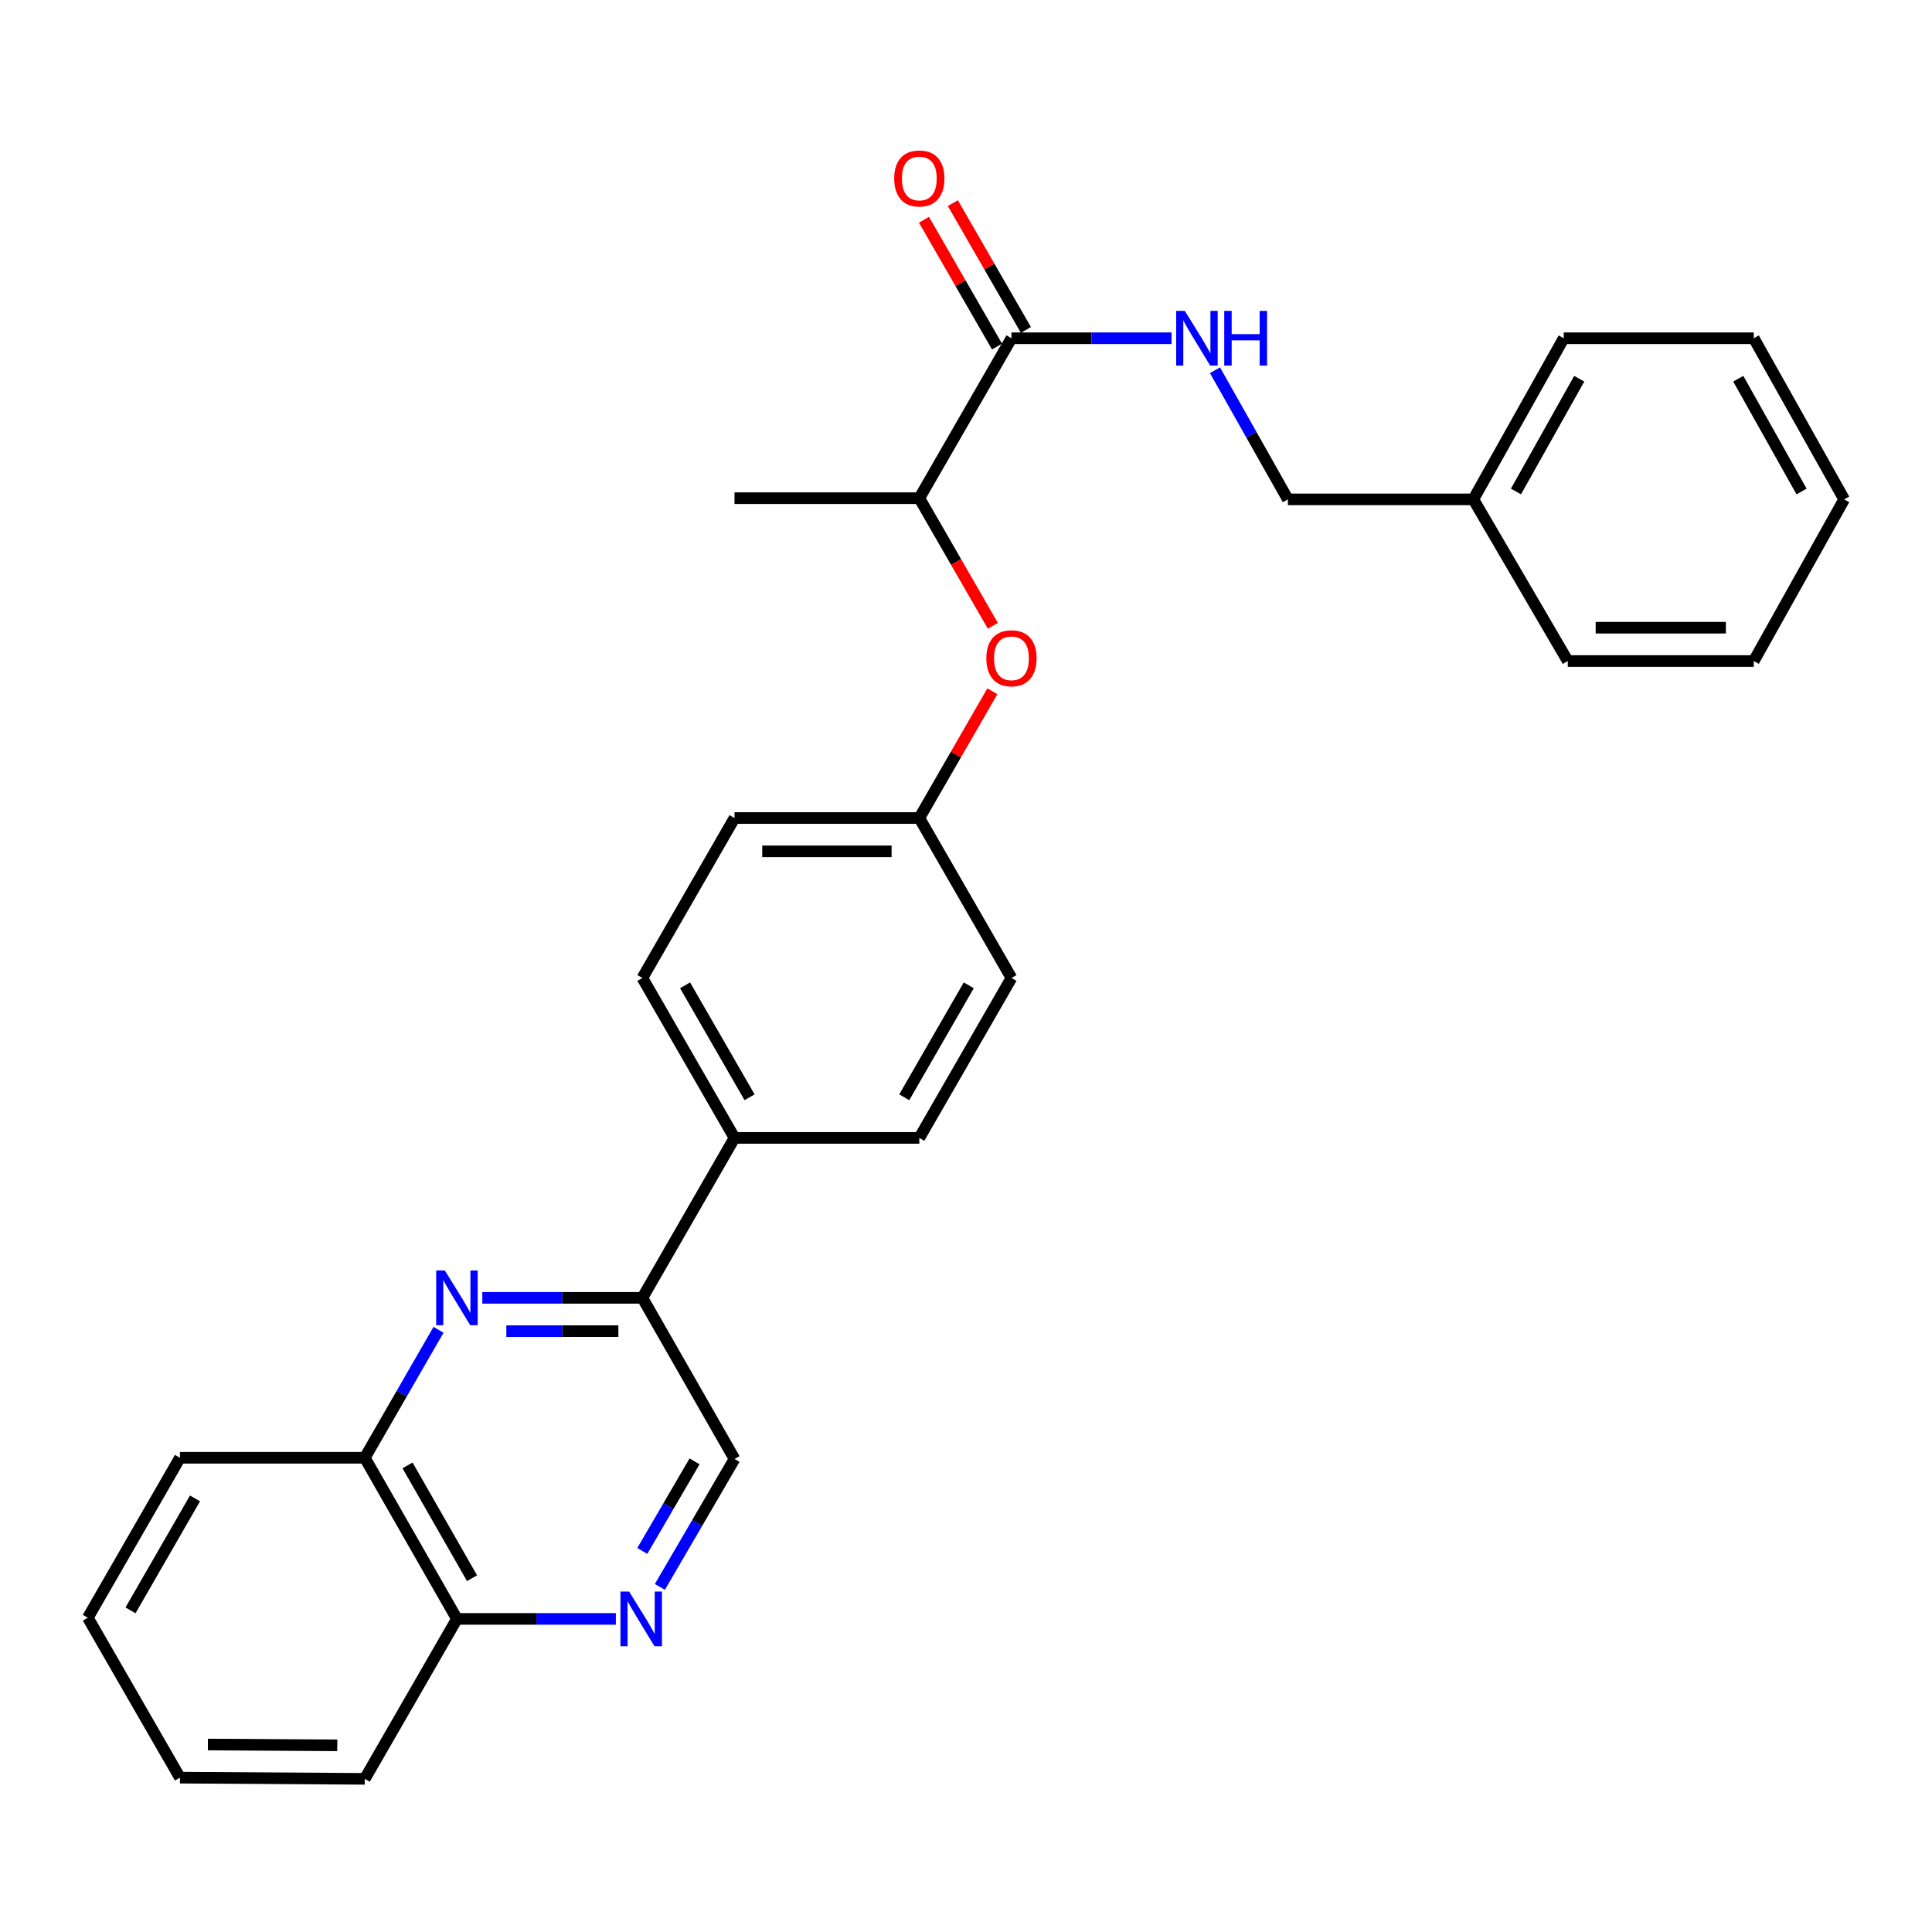 <?xml version='1.0' encoding='iso-8859-1'?>
<svg version='1.1' baseProfile='full'
              xmlns='http://www.w3.org/2000/svg'
                      xmlns:rdkit='http://www.rdkit.org/xml'
                      xmlns:xlink='http://www.w3.org/1999/xlink'
                  xml:space='preserve'
width='1000px' height='1000px' viewBox='0 0 1000 1000'>
<!-- END OF HEADER -->
<rect style='opacity:1.0;fill:#FFFFFF;stroke:none' width='1000' height='1000' x='0' y='0'> </rect>
<path class='bond-2' d='M 249.649,671.761 L 291.073,671.761' style='fill:none;fill-rule:evenodd;stroke:#0000FF;stroke-width:6px;stroke-linecap:butt;stroke-linejoin:miter;stroke-opacity:1' />
<path class='bond-2' d='M 291.073,671.761 L 332.497,671.761' style='fill:none;fill-rule:evenodd;stroke:#000000;stroke-width:6px;stroke-linecap:butt;stroke-linejoin:miter;stroke-opacity:1' />
<path class='bond-2' d='M 262.076,689.008 L 291.073,689.008' style='fill:none;fill-rule:evenodd;stroke:#0000FF;stroke-width:6px;stroke-linecap:butt;stroke-linejoin:miter;stroke-opacity:1' />
<path class='bond-2' d='M 291.073,689.008 L 320.069,689.008' style='fill:none;fill-rule:evenodd;stroke:#000000;stroke-width:6px;stroke-linecap:butt;stroke-linejoin:miter;stroke-opacity:1' />
<path class='bond-4' d='M 226.975,688.309 L 207.894,721.427' style='fill:none;fill-rule:evenodd;stroke:#0000FF;stroke-width:6px;stroke-linecap:butt;stroke-linejoin:miter;stroke-opacity:1' />
<path class='bond-4' d='M 207.894,721.427 L 188.813,754.545' style='fill:none;fill-rule:evenodd;stroke:#000000;stroke-width:6px;stroke-linecap:butt;stroke-linejoin:miter;stroke-opacity:1' />
<path class='bond-0' d='M 523.532,175.076 L 475.836,257.86' style='fill:none;fill-rule:evenodd;stroke:#000000;stroke-width:6px;stroke-linecap:butt;stroke-linejoin:miter;stroke-opacity:1' />
<path class='bond-3' d='M 523.532,175.076 L 564.961,175.076' style='fill:none;fill-rule:evenodd;stroke:#000000;stroke-width:6px;stroke-linecap:butt;stroke-linejoin:miter;stroke-opacity:1' />
<path class='bond-3' d='M 564.961,175.076 L 606.389,175.076' style='fill:none;fill-rule:evenodd;stroke:#0000FF;stroke-width:6px;stroke-linecap:butt;stroke-linejoin:miter;stroke-opacity:1' />
<path class='bond-10' d='M 531.004,170.771 L 512.096,137.953' style='fill:none;fill-rule:evenodd;stroke:#000000;stroke-width:6px;stroke-linecap:butt;stroke-linejoin:miter;stroke-opacity:1' />
<path class='bond-10' d='M 512.096,137.953 L 493.188,105.136' style='fill:none;fill-rule:evenodd;stroke:#FF0000;stroke-width:6px;stroke-linecap:butt;stroke-linejoin:miter;stroke-opacity:1' />
<path class='bond-10' d='M 516.06,179.381 L 497.152,146.563' style='fill:none;fill-rule:evenodd;stroke:#000000;stroke-width:6px;stroke-linecap:butt;stroke-linejoin:miter;stroke-opacity:1' />
<path class='bond-10' d='M 497.152,146.563 L 478.244,113.746' style='fill:none;fill-rule:evenodd;stroke:#FF0000;stroke-width:6px;stroke-linecap:butt;stroke-linejoin:miter;stroke-opacity:1' />
<path class='bond-1' d='M 318.768,837.942 L 277.639,837.942' style='fill:none;fill-rule:evenodd;stroke:#0000FF;stroke-width:6px;stroke-linecap:butt;stroke-linejoin:miter;stroke-opacity:1' />
<path class='bond-1' d='M 277.639,837.942 L 236.509,837.942' style='fill:none;fill-rule:evenodd;stroke:#000000;stroke-width:6px;stroke-linecap:butt;stroke-linejoin:miter;stroke-opacity:1' />
<path class='bond-28' d='M 341.551,821.386 L 360.867,788.272' style='fill:none;fill-rule:evenodd;stroke:#0000FF;stroke-width:6px;stroke-linecap:butt;stroke-linejoin:miter;stroke-opacity:1' />
<path class='bond-28' d='M 360.867,788.272 L 380.184,755.158' style='fill:none;fill-rule:evenodd;stroke:#000000;stroke-width:6px;stroke-linecap:butt;stroke-linejoin:miter;stroke-opacity:1' />
<path class='bond-28' d='M 332.448,802.762 L 345.97,779.582' style='fill:none;fill-rule:evenodd;stroke:#0000FF;stroke-width:6px;stroke-linecap:butt;stroke-linejoin:miter;stroke-opacity:1' />
<path class='bond-28' d='M 345.97,779.582 L 359.491,756.402' style='fill:none;fill-rule:evenodd;stroke:#000000;stroke-width:6px;stroke-linecap:butt;stroke-linejoin:miter;stroke-opacity:1' />
<path class='bond-7' d='M 332.497,671.761 L 380.184,755.158' style='fill:none;fill-rule:evenodd;stroke:#000000;stroke-width:6px;stroke-linecap:butt;stroke-linejoin:miter;stroke-opacity:1' />
<path class='bond-8' d='M 332.497,671.761 L 380.184,588.977' style='fill:none;fill-rule:evenodd;stroke:#000000;stroke-width:6px;stroke-linecap:butt;stroke-linejoin:miter;stroke-opacity:1' />
<path class='bond-14' d='M 628.873,191.63 L 647.738,225.052' style='fill:none;fill-rule:evenodd;stroke:#0000FF;stroke-width:6px;stroke-linecap:butt;stroke-linejoin:miter;stroke-opacity:1' />
<path class='bond-14' d='M 647.738,225.052 L 666.603,258.473' style='fill:none;fill-rule:evenodd;stroke:#000000;stroke-width:6px;stroke-linecap:butt;stroke-linejoin:miter;stroke-opacity:1' />
<path class='bond-9' d='M 188.813,754.545 L 236.509,837.942' style='fill:none;fill-rule:evenodd;stroke:#000000;stroke-width:6px;stroke-linecap:butt;stroke-linejoin:miter;stroke-opacity:1' />
<path class='bond-9' d='M 210.938,758.492 L 244.326,816.87' style='fill:none;fill-rule:evenodd;stroke:#000000;stroke-width:6px;stroke-linecap:butt;stroke-linejoin:miter;stroke-opacity:1' />
<path class='bond-18' d='M 188.813,754.545 L 93.142,754.545' style='fill:none;fill-rule:evenodd;stroke:#000000;stroke-width:6px;stroke-linecap:butt;stroke-linejoin:miter;stroke-opacity:1' />
<path class='bond-5' d='M 475.836,257.86 L 494.87,290.898' style='fill:none;fill-rule:evenodd;stroke:#000000;stroke-width:6px;stroke-linecap:butt;stroke-linejoin:miter;stroke-opacity:1' />
<path class='bond-5' d='M 494.87,290.898 L 513.905,323.936' style='fill:none;fill-rule:evenodd;stroke:#FF0000;stroke-width:6px;stroke-linecap:butt;stroke-linejoin:miter;stroke-opacity:1' />
<path class='bond-19' d='M 475.836,257.86 L 380.184,257.86' style='fill:none;fill-rule:evenodd;stroke:#000000;stroke-width:6px;stroke-linecap:butt;stroke-linejoin:miter;stroke-opacity:1' />
<path class='bond-6' d='M 513.65,357.792 L 494.743,390.601' style='fill:none;fill-rule:evenodd;stroke:#FF0000;stroke-width:6px;stroke-linecap:butt;stroke-linejoin:miter;stroke-opacity:1' />
<path class='bond-6' d='M 494.743,390.601 L 475.836,423.409' style='fill:none;fill-rule:evenodd;stroke:#000000;stroke-width:6px;stroke-linecap:butt;stroke-linejoin:miter;stroke-opacity:1' />
<path class='bond-11' d='M 380.184,588.977 L 332.497,506.193' style='fill:none;fill-rule:evenodd;stroke:#000000;stroke-width:6px;stroke-linecap:butt;stroke-linejoin:miter;stroke-opacity:1' />
<path class='bond-11' d='M 387.975,567.951 L 354.594,510.002' style='fill:none;fill-rule:evenodd;stroke:#000000;stroke-width:6px;stroke-linecap:butt;stroke-linejoin:miter;stroke-opacity:1' />
<path class='bond-12' d='M 380.184,588.977 L 475.836,588.977' style='fill:none;fill-rule:evenodd;stroke:#000000;stroke-width:6px;stroke-linecap:butt;stroke-linejoin:miter;stroke-opacity:1' />
<path class='bond-20' d='M 236.509,837.942 L 188.813,920.726' style='fill:none;fill-rule:evenodd;stroke:#000000;stroke-width:6px;stroke-linecap:butt;stroke-linejoin:miter;stroke-opacity:1' />
<path class='bond-15' d='M 332.497,506.193 L 380.184,423.409' style='fill:none;fill-rule:evenodd;stroke:#000000;stroke-width:6px;stroke-linecap:butt;stroke-linejoin:miter;stroke-opacity:1' />
<path class='bond-16' d='M 475.836,588.977 L 523.532,506.193' style='fill:none;fill-rule:evenodd;stroke:#000000;stroke-width:6px;stroke-linecap:butt;stroke-linejoin:miter;stroke-opacity:1' />
<path class='bond-16' d='M 468.046,567.949 L 501.434,510.001' style='fill:none;fill-rule:evenodd;stroke:#000000;stroke-width:6px;stroke-linecap:butt;stroke-linejoin:miter;stroke-opacity:1' />
<path class='bond-13' d='M 475.836,423.409 L 523.532,506.193' style='fill:none;fill-rule:evenodd;stroke:#000000;stroke-width:6px;stroke-linecap:butt;stroke-linejoin:miter;stroke-opacity:1' />
<path class='bond-30' d='M 475.836,423.409 L 380.184,423.409' style='fill:none;fill-rule:evenodd;stroke:#000000;stroke-width:6px;stroke-linecap:butt;stroke-linejoin:miter;stroke-opacity:1' />
<path class='bond-30' d='M 461.488,440.656 L 394.531,440.656' style='fill:none;fill-rule:evenodd;stroke:#000000;stroke-width:6px;stroke-linecap:butt;stroke-linejoin:miter;stroke-opacity:1' />
<path class='bond-17' d='M 666.603,258.473 L 762.6,258.473' style='fill:none;fill-rule:evenodd;stroke:#000000;stroke-width:6px;stroke-linecap:butt;stroke-linejoin:miter;stroke-opacity:1' />
<path class='bond-21' d='M 762.6,258.473 L 809.386,175.076' style='fill:none;fill-rule:evenodd;stroke:#000000;stroke-width:6px;stroke-linecap:butt;stroke-linejoin:miter;stroke-opacity:1' />
<path class='bond-21' d='M 784.659,254.402 L 817.409,196.024' style='fill:none;fill-rule:evenodd;stroke:#000000;stroke-width:6px;stroke-linecap:butt;stroke-linejoin:miter;stroke-opacity:1' />
<path class='bond-22' d='M 762.6,258.473 L 811.475,342.148' style='fill:none;fill-rule:evenodd;stroke:#000000;stroke-width:6px;stroke-linecap:butt;stroke-linejoin:miter;stroke-opacity:1' />
<path class='bond-23' d='M 93.142,754.545 L 45.455,837.329' style='fill:none;fill-rule:evenodd;stroke:#000000;stroke-width:6px;stroke-linecap:butt;stroke-linejoin:miter;stroke-opacity:1' />
<path class='bond-23' d='M 100.933,775.571 L 67.552,833.52' style='fill:none;fill-rule:evenodd;stroke:#000000;stroke-width:6px;stroke-linecap:butt;stroke-linejoin:miter;stroke-opacity:1' />
<path class='bond-29' d='M 188.813,920.726 L 93.142,920.113' style='fill:none;fill-rule:evenodd;stroke:#000000;stroke-width:6px;stroke-linecap:butt;stroke-linejoin:miter;stroke-opacity:1' />
<path class='bond-29' d='M 174.573,903.388 L 107.603,902.959' style='fill:none;fill-rule:evenodd;stroke:#000000;stroke-width:6px;stroke-linecap:butt;stroke-linejoin:miter;stroke-opacity:1' />
<path class='bond-25' d='M 809.386,175.076 L 907.75,175.076' style='fill:none;fill-rule:evenodd;stroke:#000000;stroke-width:6px;stroke-linecap:butt;stroke-linejoin:miter;stroke-opacity:1' />
<path class='bond-26' d='M 811.475,342.148 L 907.75,342.148' style='fill:none;fill-rule:evenodd;stroke:#000000;stroke-width:6px;stroke-linecap:butt;stroke-linejoin:miter;stroke-opacity:1' />
<path class='bond-26' d='M 825.916,324.902 L 893.308,324.902' style='fill:none;fill-rule:evenodd;stroke:#000000;stroke-width:6px;stroke-linecap:butt;stroke-linejoin:miter;stroke-opacity:1' />
<path class='bond-24' d='M 45.455,837.329 L 93.142,920.113' style='fill:none;fill-rule:evenodd;stroke:#000000;stroke-width:6px;stroke-linecap:butt;stroke-linejoin:miter;stroke-opacity:1' />
<path class='bond-31' d='M 907.75,175.076 L 954.545,258.473' style='fill:none;fill-rule:evenodd;stroke:#000000;stroke-width:6px;stroke-linecap:butt;stroke-linejoin:miter;stroke-opacity:1' />
<path class='bond-31' d='M 899.728,196.025 L 932.485,254.403' style='fill:none;fill-rule:evenodd;stroke:#000000;stroke-width:6px;stroke-linecap:butt;stroke-linejoin:miter;stroke-opacity:1' />
<path class='bond-27' d='M 907.75,342.148 L 954.545,258.473' style='fill:none;fill-rule:evenodd;stroke:#000000;stroke-width:6px;stroke-linecap:butt;stroke-linejoin:miter;stroke-opacity:1' />
<path  class='atom-0' d='M 230.249 657.601
L 239.529 672.601
Q 240.449 674.081, 241.929 676.761
Q 243.409 679.441, 243.489 679.601
L 243.489 657.601
L 247.249 657.601
L 247.249 685.921
L 243.369 685.921
L 233.409 669.521
Q 232.249 667.601, 231.009 665.401
Q 229.809 663.201, 229.449 662.521
L 229.449 685.921
L 225.769 685.921
L 225.769 657.601
L 230.249 657.601
' fill='#0000FF'/>
<path  class='atom-2' d='M 325.633 823.782
L 334.913 838.782
Q 335.833 840.262, 337.313 842.942
Q 338.793 845.622, 338.873 845.782
L 338.873 823.782
L 342.633 823.782
L 342.633 852.102
L 338.753 852.102
L 328.793 835.702
Q 327.633 833.782, 326.393 831.582
Q 325.193 829.382, 324.833 828.702
L 324.833 852.102
L 321.153 852.102
L 321.153 823.782
L 325.633 823.782
' fill='#0000FF'/>
<path  class='atom-4' d='M 613.269 160.916
L 622.549 175.916
Q 623.469 177.396, 624.949 180.076
Q 626.429 182.756, 626.509 182.916
L 626.509 160.916
L 630.269 160.916
L 630.269 189.236
L 626.389 189.236
L 616.429 172.836
Q 615.269 170.916, 614.029 168.716
Q 612.829 166.516, 612.469 165.836
L 612.469 189.236
L 608.789 189.236
L 608.789 160.916
L 613.269 160.916
' fill='#0000FF'/>
<path  class='atom-4' d='M 633.669 160.916
L 637.509 160.916
L 637.509 172.956
L 651.989 172.956
L 651.989 160.916
L 655.829 160.916
L 655.829 189.236
L 651.989 189.236
L 651.989 176.156
L 637.509 176.156
L 637.509 189.236
L 633.669 189.236
L 633.669 160.916
' fill='#0000FF'/>
<path  class='atom-7' d='M 510.532 340.724
Q 510.532 333.924, 513.892 330.124
Q 517.252 326.324, 523.532 326.324
Q 529.812 326.324, 533.172 330.124
Q 536.532 333.924, 536.532 340.724
Q 536.532 347.604, 533.132 351.524
Q 529.732 355.404, 523.532 355.404
Q 517.292 355.404, 513.892 351.524
Q 510.532 347.644, 510.532 340.724
M 523.532 352.204
Q 527.852 352.204, 530.172 349.324
Q 532.532 346.404, 532.532 340.724
Q 532.532 335.164, 530.172 332.364
Q 527.852 329.524, 523.532 329.524
Q 519.212 329.524, 516.852 332.324
Q 514.532 335.124, 514.532 340.724
Q 514.532 346.444, 516.852 349.324
Q 519.212 352.204, 523.532 352.204
' fill='#FF0000'/>
<path  class='atom-11' d='M 462.836 92.372
Q 462.836 85.572, 466.196 81.772
Q 469.556 77.972, 475.836 77.972
Q 482.116 77.972, 485.476 81.772
Q 488.836 85.572, 488.836 92.372
Q 488.836 99.252, 485.436 103.172
Q 482.036 107.052, 475.836 107.052
Q 469.596 107.052, 466.196 103.172
Q 462.836 99.292, 462.836 92.372
M 475.836 103.852
Q 480.156 103.852, 482.476 100.972
Q 484.836 98.052, 484.836 92.372
Q 484.836 86.812, 482.476 84.012
Q 480.156 81.172, 475.836 81.172
Q 471.516 81.172, 469.156 83.972
Q 466.836 86.772, 466.836 92.372
Q 466.836 98.092, 469.156 100.972
Q 471.516 103.852, 475.836 103.852
' fill='#FF0000'/>
</svg>
